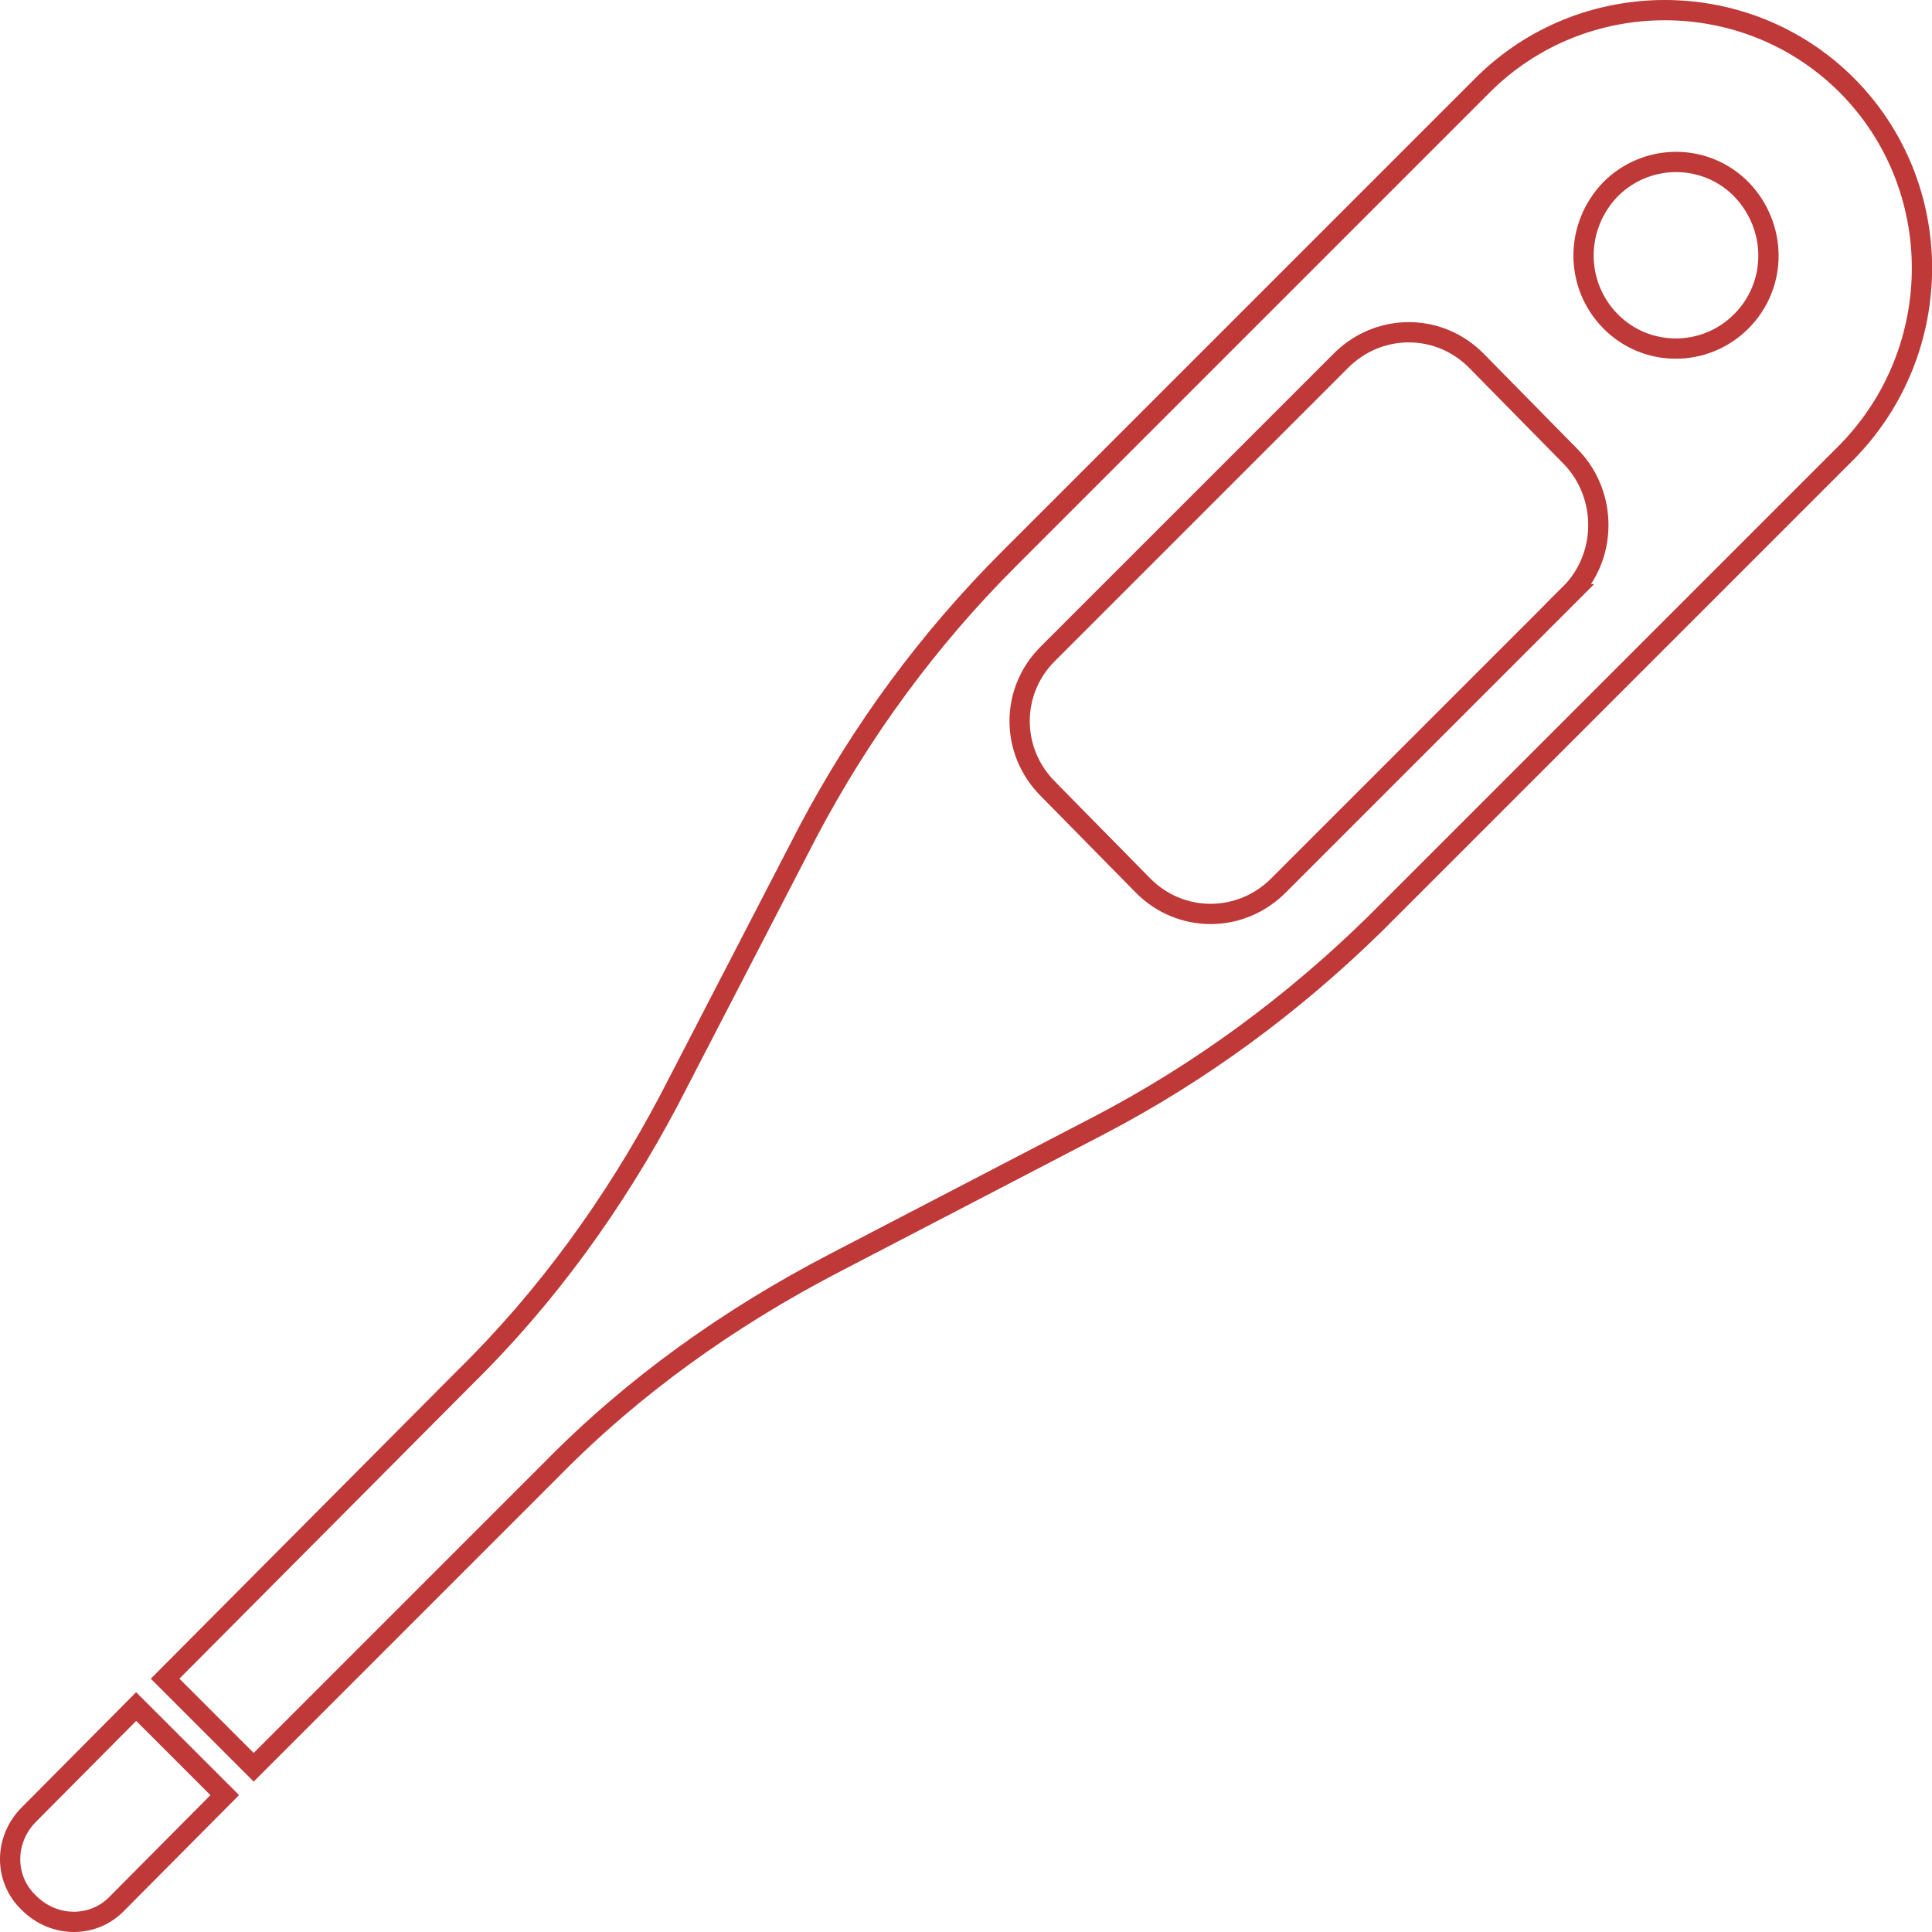 <svg width="143" height="143" viewBox="0 0 143 143" fill="none" xmlns="http://www.w3.org/2000/svg">
<path d="M16.635 132.869L8.704 140.852L8.69 140.866C6.952 142.703 4.024 142.725 2.149 140.85L2.135 140.835C0.297 139.096 0.275 136.169 2.149 134.294L2.151 134.293L10.078 126.313L16.635 132.869Z" stroke="#BE3938" stroke-width="1.5"/>
<path d="M109.739 6.309C117.15 -1.102 129.281 -1.103 136.691 6.308C144.099 13.744 144.107 25.847 136.75 33.407L101.791 68.365C95.714 74.325 88.86 79.385 81.315 83.316L61.677 93.53C54.002 97.529 46.906 102.563 40.833 108.752L18.777 130.808L12.22 124.25L34.389 101.968C40.461 96.013 45.495 89.034 49.496 81.474L49.5 81.467L59.826 61.514C63.76 54.079 68.706 47.341 74.663 41.384L109.739 6.309ZM109.01 26.443C106.223 23.893 101.966 23.982 99.253 26.695L77.574 48.373C74.767 51.147 74.771 55.59 77.567 58.391V58.392L84.6 65.541L84.601 65.542C87.376 68.35 91.822 68.346 94.623 65.545L116.188 43.98L116.187 43.98C118.99 41.206 118.985 36.656 116.317 33.857L116.309 33.849L109.276 26.699L109.275 26.698L109.01 26.443ZM128.631 13.761C125.957 11.316 121.812 11.402 119.212 14.002L119.203 14.012C116.531 16.782 116.556 21.098 119.209 23.784C121.868 26.476 126.198 26.471 128.882 23.787C131.572 21.096 131.558 16.777 128.891 14.012L128.885 14.005L128.631 13.761Z" stroke="#BE3938" stroke-width="1.5"/>
</svg>

